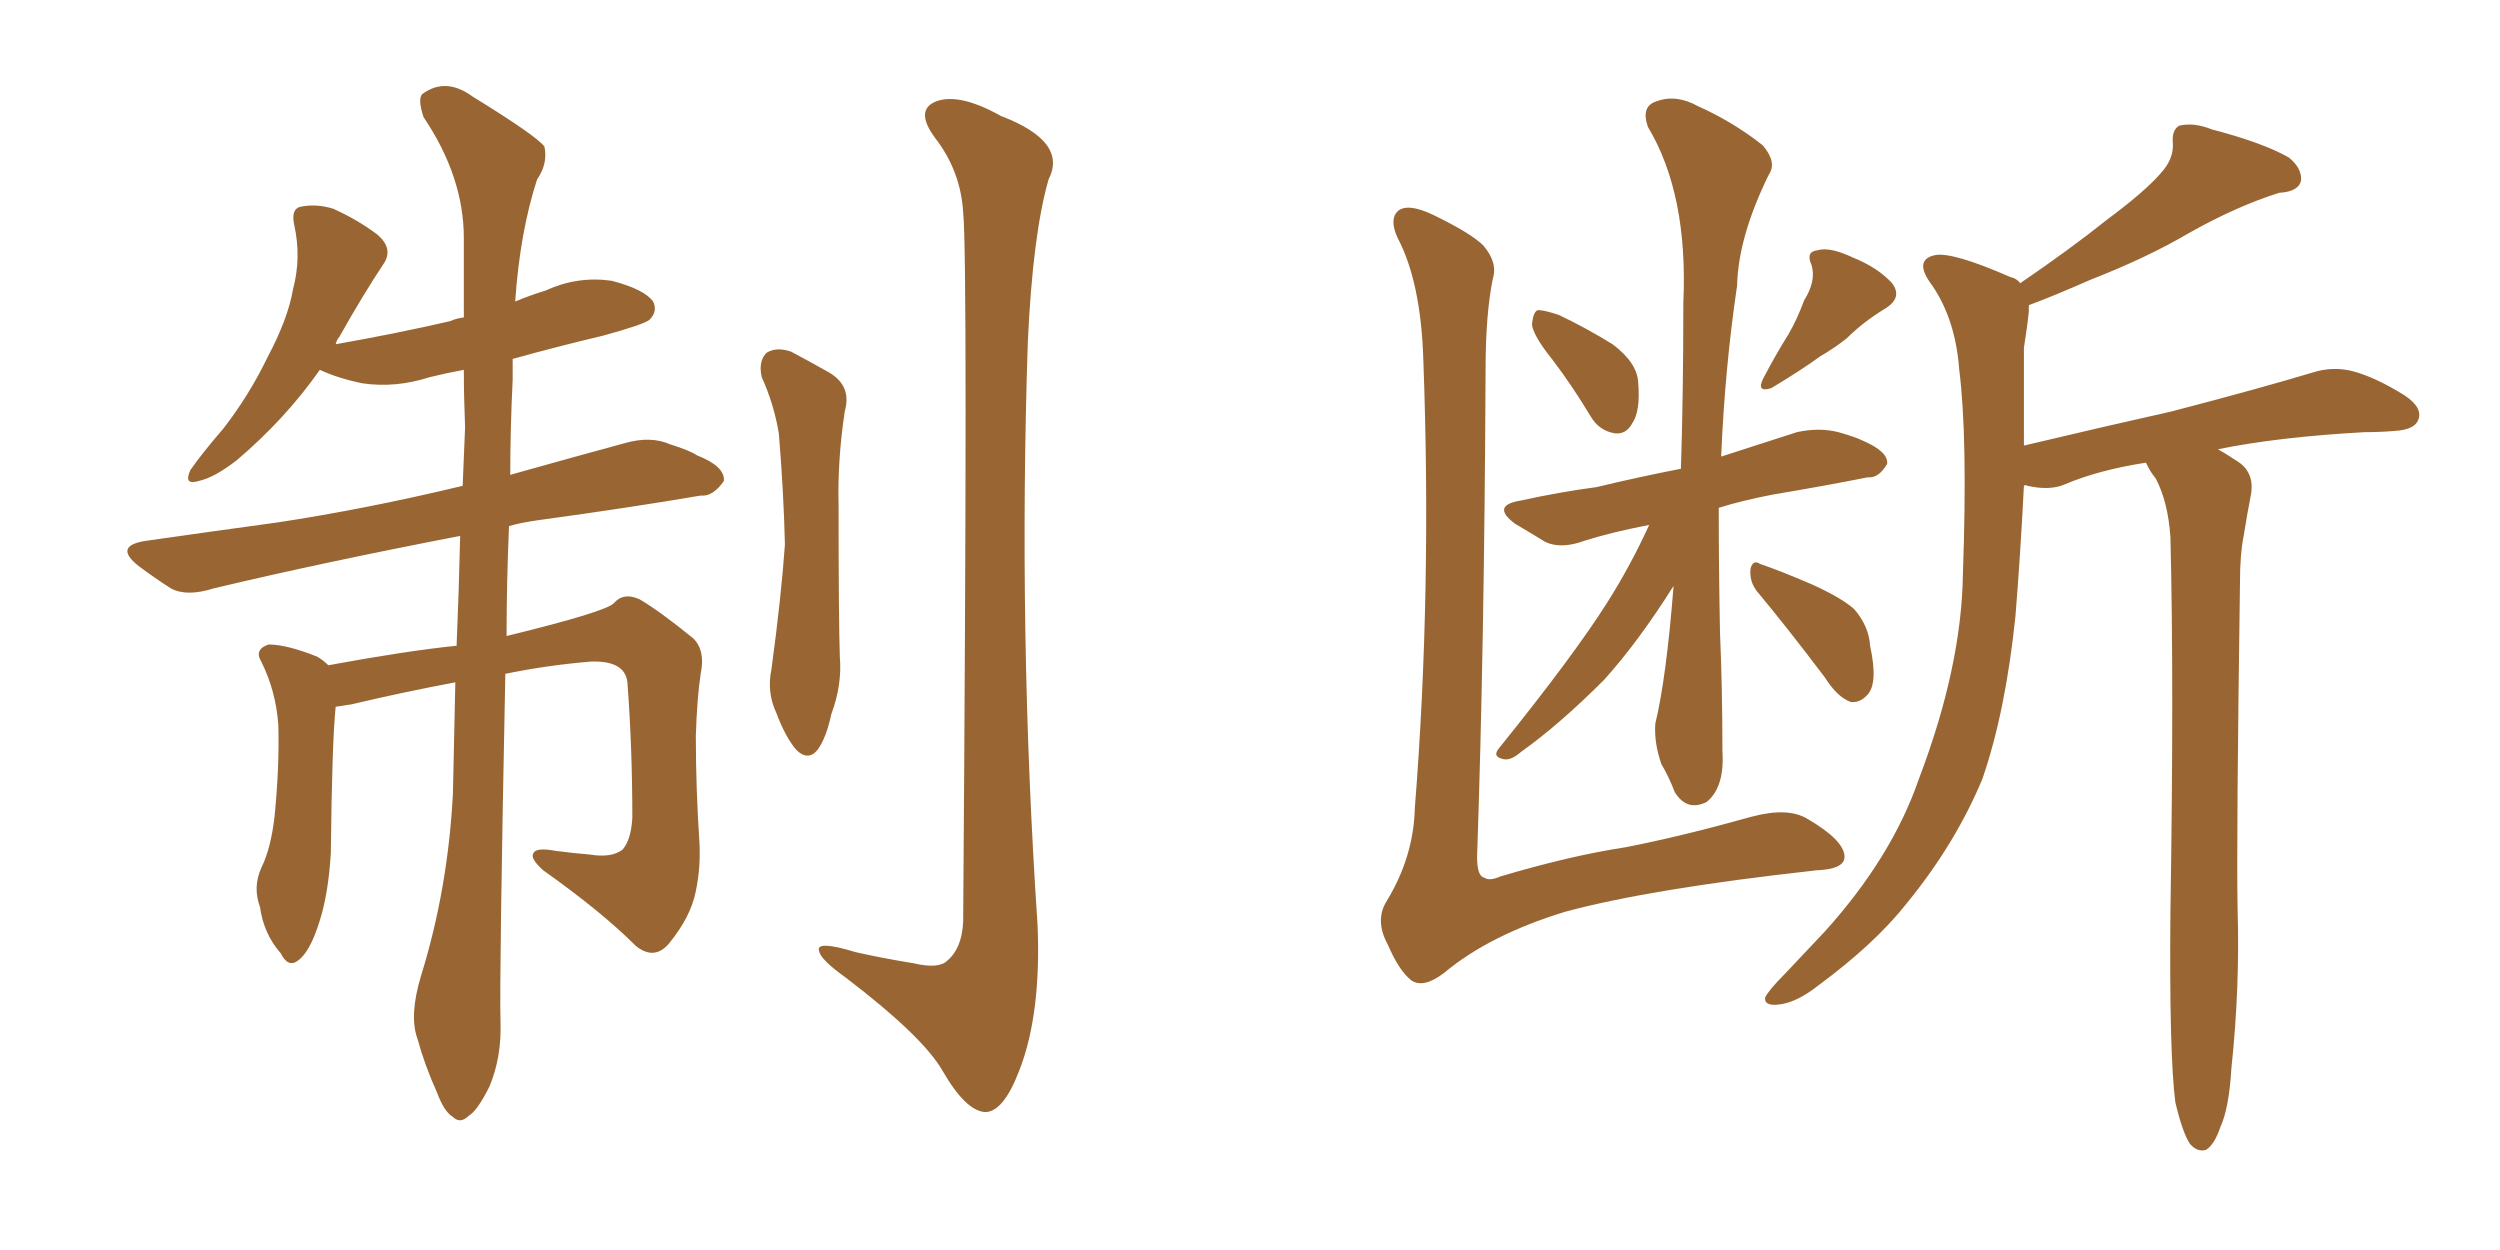 <svg xmlns="http://www.w3.org/2000/svg" xmlns:xlink="http://www.w3.org/1999/xlink" width="300" height="150"><path fill="#996633" padding="10" d="M40.28 84.81L40.28 84.81Q39.84 89.06 39.70 102.39L39.70 102.39Q39.40 107.23 38.38 110.45L38.38 110.45Q37.21 114.26 35.74 115.28L35.74 115.28Q34.57 116.16 33.69 114.40L33.69 114.40Q31.64 112.06 31.20 108.84L31.20 108.84Q30.32 106.49 31.35 104.15L31.35 104.15Q32.52 101.81 32.96 97.85L32.96 97.85Q33.54 91.85 33.40 87.01L33.40 87.01Q33.11 82.91 31.35 79.39L31.35 79.39Q30.47 77.93 32.23 77.34L32.23 77.34Q34.42 77.34 38.09 78.81L38.09 78.81Q38.82 79.25 39.40 79.83L39.40 79.83Q48.93 78.08 54.79 77.49L54.79 77.49Q55.08 70.61 55.22 64.31L55.22 64.31Q38.53 67.53 25.63 70.61L25.63 70.61Q22.41 71.63 20.51 70.61L20.51 70.61Q18.46 69.29 16.70 67.97L16.70 67.97Q13.48 65.48 17.58 64.89L17.58 64.89Q25.78 63.72 33.25 62.70L33.25 62.70Q43.95 61.08 55.52 58.30L55.52 58.30Q55.66 54.49 55.81 51.27L55.81 51.27Q55.66 47.61 55.66 44.38L55.66 44.38Q53.32 44.82 51.56 45.26L51.56 45.26Q47.46 46.58 43.51 46.00L43.51 46.00Q40.58 45.41 38.38 44.38L38.38 44.38Q34.28 50.24 28.42 55.22L28.42 55.22Q25.78 57.28 23.88 57.71L23.88 57.71Q21.97 58.30 22.85 56.40L22.85 56.40Q24.17 54.49 26.81 51.42L26.81 51.42Q29.88 47.46 32.08 42.92L32.08 42.92Q34.57 38.23 35.16 34.72L35.16 34.72Q36.18 30.91 35.30 26.95L35.30 26.95Q34.86 24.90 36.33 24.76L36.33 24.76Q38.09 24.46 39.99 25.05L39.99 25.05Q42.92 26.37 45.26 28.13L45.26 28.13Q47.17 29.74 46.14 31.49L46.14 31.49Q43.51 35.45 40.72 40.43L40.72 40.43Q40.43 40.72 40.28 41.31L40.28 41.31Q47.75 39.99 54.05 38.53L54.05 38.53Q54.64 38.23 55.66 38.09L55.66 38.09Q55.66 33.11 55.66 28.56L55.66 28.56Q55.66 21.24 50.83 14.06L50.83 14.06Q50.10 11.87 50.68 11.28L50.68 11.28Q53.47 9.23 56.69 11.57L56.69 11.57Q64.31 16.26 65.33 17.58L65.33 17.58Q65.77 19.63 64.45 21.53L64.45 21.53Q62.40 27.83 61.82 36.18L61.82 36.18Q63.57 35.45 65.48 34.86L65.48 34.86Q69.29 33.11 73.39 33.69L73.39 33.69Q77.34 34.72 78.37 36.18L78.37 36.18Q78.96 37.35 77.93 38.38L77.93 38.38Q77.20 38.96 72.36 40.28L72.36 40.28Q66.80 41.60 61.52 43.07L61.52 43.07Q61.52 44.24 61.52 45.56L61.52 45.56Q61.23 51.56 61.23 56.98L61.23 56.98Q67.97 55.08 75 53.17L75 53.17Q78.08 52.29 80.42 53.32L80.42 53.32Q82.76 54.05 83.64 54.64L83.64 54.64Q87.01 55.96 86.87 57.71L86.87 57.71Q85.55 59.62 84.08 59.47L84.08 59.47Q75.44 60.94 64.75 62.40L64.75 62.40Q62.55 62.70 61.08 63.13L61.08 63.13Q60.79 70.02 60.79 76.32L60.79 76.32Q72.80 73.39 73.68 72.36L73.68 72.36Q74.85 71.04 76.76 71.92L76.76 71.92Q79.25 73.39 83.20 76.61L83.20 76.61Q84.67 78.08 84.08 80.86L84.08 80.86Q83.64 83.79 83.50 88.33L83.50 88.33Q83.50 94.63 83.94 101.22L83.94 101.22Q84.08 104.15 83.50 106.93L83.50 106.93Q82.91 110.01 80.27 113.23L80.27 113.23Q78.52 115.28 76.32 113.53L76.32 113.53Q72.22 109.42 65.19 104.44L65.19 104.44Q63.57 102.98 64.01 102.39L64.01 102.39Q64.31 101.66 66.65 102.10L66.65 102.10Q68.85 102.39 70.75 102.54L70.75 102.54Q73.39 102.98 74.71 101.95L74.71 101.95Q75.73 100.78 75.88 98.14L75.88 98.14Q75.88 89.79 75.29 81.88L75.29 81.88Q75 79.25 70.90 79.39L70.90 79.39Q65.63 79.83 60.64 80.86L60.64 80.86Q59.91 117.19 60.06 122.61L60.06 122.61Q60.21 126.86 58.74 130.37L58.74 130.37Q57.28 133.30 56.25 133.89L56.25 133.89Q55.22 134.91 54.35 134.03L54.35 134.03Q53.32 133.45 52.44 131.10L52.44 131.10Q50.98 127.88 50.10 124.66L50.10 124.66Q49.07 121.88 50.54 117.04L50.54 117.04Q53.76 106.64 54.35 95.21L54.35 95.21Q54.49 88.18 54.64 81.88L54.64 81.88Q48.34 83.06 42.19 84.52L42.19 84.52Q41.16 84.67 40.28 84.81ZM91.41 45.26L91.41 45.26Q90.97 43.36 91.99 42.33L91.99 42.33Q93.16 41.60 94.92 42.19L94.92 42.19Q97.12 43.36 99.46 44.68L99.46 44.68Q102.25 46.29 101.37 49.37L101.37 49.37Q100.49 55.22 100.63 60.64L100.63 60.64Q100.63 74.27 100.78 78.81L100.78 78.81Q101.07 82.18 99.76 85.69L99.76 85.69Q99.17 88.48 98.14 89.94L98.14 89.94Q96.97 91.41 95.51 89.94L95.51 89.94Q94.19 88.33 93.16 85.55L93.16 85.55Q91.99 83.06 92.58 80.27L92.58 80.27Q93.75 71.63 94.19 65.33L94.19 65.33Q94.04 59.03 93.46 52.00L93.46 52.00Q92.87 48.49 91.41 45.26ZM115.58 25.49L115.58 25.49L115.58 25.49Q115.28 20.51 112.21 16.55L112.21 16.55Q109.72 13.18 112.35 12.16L112.35 12.16Q115.14 11.13 120.12 13.92L120.12 13.92Q128.17 16.99 125.83 21.53L125.83 21.53Q123.93 28.13 123.34 41.02L123.34 41.02Q122.17 76.17 124.51 111.04L124.51 111.04Q124.95 121.73 122.31 128.47L122.31 128.47Q120.41 133.45 118.21 133.45L118.21 133.45Q115.87 133.30 113.09 128.47L113.09 128.47Q110.74 124.37 101.51 117.33L101.51 117.33Q98.44 115.14 98.29 114.11L98.29 114.11Q97.85 112.79 102.69 114.26L102.69 114.26Q105.91 114.99 109.57 115.58L109.57 115.58Q112.65 116.31 113.67 115.28L113.67 115.28Q115.43 113.82 115.58 110.60L115.58 110.60Q116.16 30.76 115.58 25.49ZM179.15 33.40L179.15 33.40Q178.27 37.65 178.27 44.38L178.27 44.38Q178.13 77.20 177.25 102.83L177.25 102.83Q177.25 105.18 178.13 105.32L178.13 105.32Q178.71 105.76 180.03 105.18L180.03 105.18Q188.38 102.69 195.12 101.66L195.12 101.66Q201.86 100.34 210.21 98.00L210.21 98.00Q214.60 96.83 216.94 98.29L216.94 98.29Q221.19 100.78 221.34 102.69L221.34 102.69Q221.48 104.30 217.97 104.44L217.97 104.44Q198.05 106.64 187.79 109.42L187.79 109.42Q178.71 112.21 173.29 116.75L173.29 116.75Q170.80 118.65 169.34 117.63L169.34 117.63Q167.87 116.46 166.55 113.38L166.55 113.38Q164.94 110.45 166.41 108.11L166.41 108.11Q169.63 102.83 169.78 96.97L169.78 96.97Q171.83 71.04 170.80 43.21L170.80 43.21Q170.51 33.84 167.72 28.56L167.72 28.56Q166.70 26.37 167.72 25.34L167.72 25.34Q168.90 24.32 171.97 25.78L171.97 25.78Q176.51 27.98 177.98 29.44L177.98 29.44Q179.74 31.49 179.15 33.40ZM186.33 43.21L186.33 43.21Q183.98 40.28 183.84 38.96L183.84 38.96Q183.98 37.35 184.57 37.21L184.57 37.21Q185.30 37.21 187.06 37.79L187.06 37.79Q190.43 39.40 193.51 41.31L193.51 41.31Q196.44 43.51 196.58 45.85L196.58 45.85Q196.88 49.37 195.85 50.83L195.85 50.83Q195.12 52.15 193.80 52.00L193.80 52.00Q191.89 51.71 190.87 49.95L190.87 49.95Q188.67 46.29 186.33 43.21ZM216.50 36.04L216.50 36.04Q217.97 33.69 217.38 31.79L217.38 31.79Q216.65 30.18 218.12 30.03L218.12 30.03Q219.58 29.59 222.36 30.91L222.36 30.91Q225.29 32.08 227.05 33.98L227.05 33.98Q228.37 35.74 226.17 37.06L226.17 37.06Q223.54 38.67 221.63 40.58L221.63 40.58Q220.17 41.75 218.41 42.77L218.41 42.77Q216.21 44.38 212.55 46.58L212.55 46.58Q210.64 47.17 211.67 45.26L211.67 45.26Q213.13 42.48 214.60 40.14L214.60 40.14Q215.63 38.38 216.50 36.04ZM197.90 62.99L197.90 62.99Q193.36 63.87 190.14 64.89L190.14 64.89Q187.35 65.92 185.45 65.04L185.45 65.04Q183.54 63.87 181.79 62.84L181.79 62.84Q178.86 60.64 182.52 60.06L182.52 60.06Q187.21 59.03 191.60 58.45L191.60 58.45Q196.44 57.28 201.71 56.25L201.71 56.25Q202.00 47.31 202.00 36.33L202.00 36.33Q202.59 23.29 197.75 15.23L197.75 15.23Q196.88 12.74 198.78 12.16L198.78 12.16Q201.12 11.28 203.76 12.74L203.76 12.74Q208.01 14.65 211.52 17.43L211.52 17.43Q213.28 19.48 212.26 20.95L212.26 20.95Q208.59 28.42 208.45 34.28L208.45 34.28Q206.98 44.24 206.54 54.79L206.54 54.79Q211.08 53.32 215.63 51.86L215.63 51.86Q218.26 51.27 220.61 51.86L220.61 51.86Q222.66 52.44 223.54 52.88L223.54 52.88Q226.61 54.20 226.46 55.66L226.46 55.66Q225.44 57.42 224.12 57.28L224.12 57.28Q218.99 58.30 212.84 59.33L212.84 59.33Q209.03 60.06 206.25 60.94L206.25 60.94Q206.25 68.26 206.40 75.88L206.40 75.88Q206.69 82.62 206.69 90.09L206.69 90.09Q206.98 94.48 204.79 96.24L204.79 96.24Q202.44 97.41 200.98 95.07L200.98 95.07Q200.24 93.16 199.37 91.70L199.37 91.70Q198.49 89.21 198.63 86.87L198.63 86.87Q199.95 81.45 200.83 70.31L200.83 70.31Q196.58 77.05 192.48 81.59L192.48 81.59Q187.06 87.01 182.52 90.23L182.52 90.23Q181.35 91.26 180.47 91.11L180.47 91.11Q179.00 90.82 179.88 89.79L179.88 89.79Q188.96 78.52 192.92 72.22L192.92 72.22Q195.70 67.82 197.90 62.99ZM210.79 70.90L210.79 70.90Q209.91 69.73 210.06 68.26L210.06 68.26Q210.35 67.09 211.23 67.68L211.23 67.68Q213.43 68.41 217.53 70.17L217.53 70.17Q221.04 71.78 222.51 73.10L222.51 73.10Q224.27 75.15 224.41 77.49L224.41 77.49Q225.44 82.18 223.97 83.50L223.97 83.50Q223.10 84.38 222.07 84.23L222.07 84.23Q220.46 83.64 218.99 81.30L218.99 81.30Q214.45 75.29 210.79 70.90ZM261.04 132.28L261.04 132.28L261.04 132.28Q260.30 126.56 260.45 109.42L260.45 109.42Q260.89 82.03 260.45 64.45L260.45 64.45Q260.16 60.21 258.69 57.42L258.69 57.42Q257.96 56.54 257.52 55.52L257.52 55.52Q251.81 56.40 247.71 58.15L247.71 58.15Q245.95 58.89 243.31 58.30L243.31 58.30Q243.02 58.15 242.87 58.30L242.87 58.30Q242.43 66.94 241.85 73.97L241.85 73.97Q240.67 85.40 237.89 93.46L237.89 93.46Q234.67 101.22 228.81 108.40L228.81 108.40Q225 113.23 218.26 118.21L218.26 118.21Q215.48 120.41 213.28 120.56L213.28 120.56Q211.67 120.70 211.82 119.68L211.82 119.68Q212.26 118.80 214.16 116.89L214.16 116.89Q216.36 114.55 218.99 111.77L218.99 111.77Q227.05 102.83 230.27 93.46L230.27 93.46Q235.40 79.98 235.55 68.85L235.55 68.85Q236.13 52.44 235.11 44.38L235.11 44.38Q234.67 38.38 231.88 34.28L231.88 34.28Q229.54 31.20 232.18 30.62L232.18 30.62Q234.23 30.18 241.26 33.25L241.26 33.25Q241.99 33.40 242.43 33.98L242.43 33.98Q248.44 29.88 252.83 26.37L252.83 26.37Q257.37 23.00 259.28 20.80L259.28 20.80Q260.89 19.04 260.74 17.14L260.74 17.14Q260.60 15.67 261.47 15.09L261.47 15.09Q263.23 14.65 265.43 15.53L265.43 15.53Q271.58 17.14 274.66 18.90L274.66 18.90Q276.27 20.21 276.12 21.68L276.12 21.68Q275.83 23.00 273.49 23.14L273.49 23.14Q268.36 24.76 262.65 27.98L262.65 27.98Q257.67 30.91 250.93 33.54L250.93 33.54Q246.24 35.60 243.46 36.62L243.46 36.62Q243.46 36.91 243.46 37.35L243.46 37.35Q243.31 38.96 242.87 41.75L242.87 41.75Q242.87 48.05 242.87 53.47L242.87 53.47Q252.10 51.27 260.60 49.37L260.60 49.37Q271.29 46.58 277.59 44.68L277.59 44.68Q279.93 43.95 282.28 44.53L282.28 44.53Q285.06 45.26 288.57 47.46L288.57 47.46Q290.77 48.93 290.19 50.39L290.19 50.39Q289.75 51.56 287.40 51.71L287.40 51.71Q285.64 51.86 283.74 51.86L283.74 51.86Q273.34 52.44 266.16 53.91L266.16 53.91Q267.19 54.49 268.51 55.37L268.51 55.37Q270.56 56.69 270.12 59.33L270.12 59.33Q269.68 61.52 269.24 64.31L269.24 64.31Q268.80 66.50 268.80 69.73L268.80 69.73Q268.36 100.93 268.51 108.98L268.51 108.98Q268.80 118.51 267.77 128.17L267.77 128.17Q267.48 133.01 266.46 135.21L266.46 135.21Q265.72 137.40 264.70 137.99L264.70 137.99Q263.67 138.28 262.79 137.26L262.79 137.26Q261.91 135.94 261.04 132.28Z"/></svg>